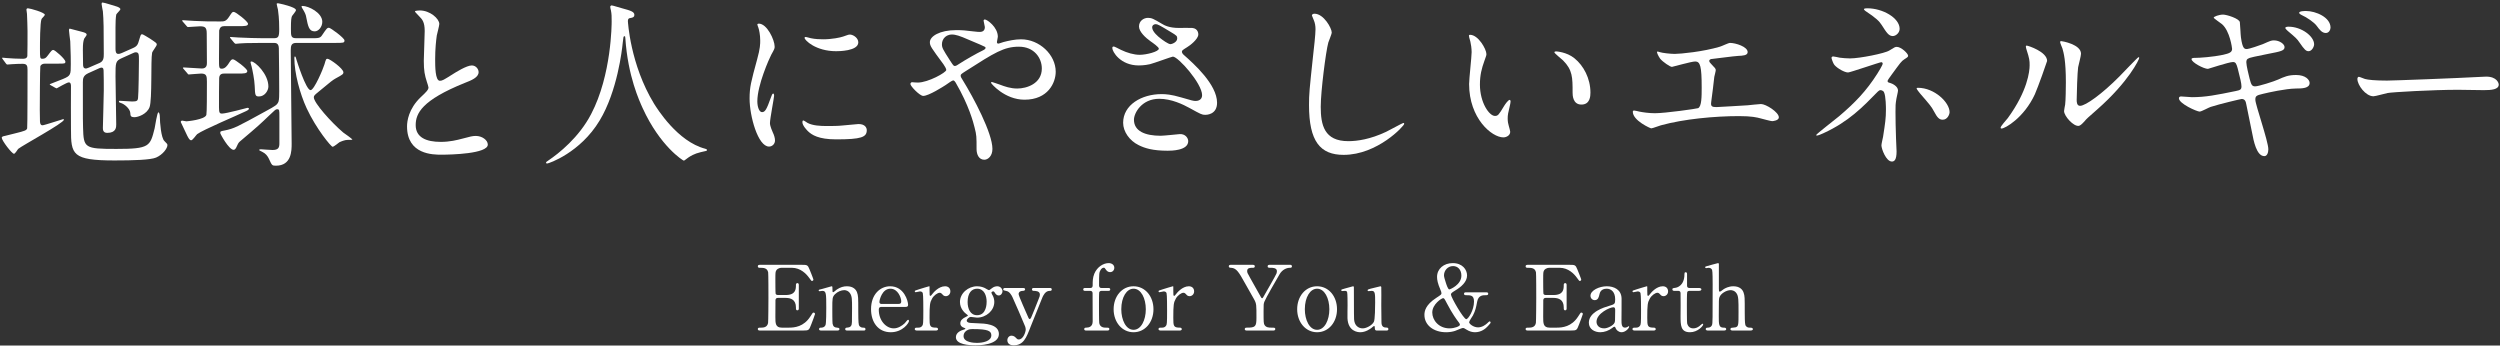 <svg width="832" height="115" viewBox="0 0 832 115" fill="none" xmlns="http://www.w3.org/2000/svg">
<rect x="0" y="0" width="832" height="115" fill="#333333" stroke="none"/>
<path d="M794.379 26.82C796.359 26.82 817.299 26.04 826.059 25.56C826.419 25.56 827.079 25.5 827.379 25.5C831.039 25.5 831.579 27.72 831.579 28.14C831.579 29.82 829.119 30 826.599 30C825.219 30 819.219 29.88 818.019 29.88C809.739 29.88 795.999 30.66 794.559 30.96C793.839 31.08 790.599 32.04 789.879 32.04C787.299 32.04 784.539 28.32 784.539 26.28C784.539 25.92 784.719 25.56 785.019 25.56C785.319 25.56 786.759 26.22 787.059 26.28C788.079 26.58 790.539 26.82 794.379 26.82Z" fill="white"/>
<path d="M750.581 33.24C750.581 34.8 754.901 47.04 754.901 49.68C754.901 50.82 754.481 51.96 753.581 51.96C750.941 51.96 749.981 46.74 749.501 44.22C749.201 42.72 747.881 36.18 747.581 34.8C747.401 33.72 747.101 32.94 746.021 32.94C745.781 32.94 738.641 34.62 735.701 35.58C735.101 35.76 732.641 37.14 732.041 37.14C731.141 37.14 725.141 34.5 725.141 32.7C725.141 32.22 725.561 32.1 725.861 32.1C726.401 32.1 728.921 32.34 729.461 32.34C734.021 32.34 737.621 31.62 744.041 30.3C745.601 30 745.961 29.76 745.961 28.74C745.961 27.78 745.541 26.04 744.701 22.74C744.281 21.24 744.041 20.64 743.141 20.64C741.761 20.64 734.981 22.92 734.801 22.92C733.421 22.92 729.341 20.76 729.341 19.68C729.341 19.26 730.061 19.26 730.601 19.26C732.101 19.26 736.421 18.96 739.841 18.24C741.941 17.76 742.841 17.4 742.841 16.26C742.841 16.02 742.121 10.32 739.481 8.04C739.061 7.68 736.721 6.12 736.721 5.88C736.721 5.52 738.521 4.86 739.841 4.86C741.041 4.86 745.241 6.18 745.421 7.38C745.541 8.22 745.661 11.7 745.781 12.42C746.321 16.32 746.981 16.32 747.821 16.32C748.421 16.32 752.201 15.06 753.041 14.7C755.621 13.56 755.921 13.44 756.761 13.44C758.681 13.44 760.301 14.7 760.301 15.66C760.301 16.86 759.161 17.1 754.781 17.94C749.921 18.9 749.381 19.08 748.721 19.26C747.641 19.62 747.581 20.1 747.581 20.76C747.581 21.78 748.361 24.96 748.661 26.16C749.201 28.2 749.441 28.74 750.521 28.74C751.601 28.74 756.761 27.12 758.201 26.46C760.181 25.56 761.501 24.96 764.141 24.96C767.321 24.96 768.641 26.58 768.641 27.6C768.641 29.4 766.181 29.46 764.021 29.46C760.601 29.52 754.961 30.78 753.221 31.2C750.701 31.74 750.581 32.1 750.581 33.24ZM767.441 3.66C770.681 3.66 775.601 5.76 775.601 9.18C775.601 9.84 775.121 10.98 774.041 10.98C772.781 10.98 772.001 9.96 770.981 8.58C770.141 7.44 767.801 5.82 765.941 4.98C765.341 4.68 765.161 4.44 765.161 4.26C765.161 3.66 767.081 3.66 767.441 3.66ZM761.621 8.88C765.941 8.88 770.141 12.06 770.141 14.76C770.141 15.48 769.421 17.04 768.281 17.04C767.441 17.04 766.901 16.5 765.281 14.16C764.441 12.9 764.021 12.54 761.321 10.26C761.141 10.08 760.541 9.54 760.541 9.3C760.541 9 761.081 8.88 761.621 8.88Z" fill="white"/>
<path d="M681.281 20.28C681.281 20.46 678.221 29.1 677.201 31.38C673.601 39.18 667.301 42.78 666.101 42.78C665.861 42.78 665.801 42.6 665.801 42.48C665.801 42 667.721 39.9 668.201 39.3C674.801 30.24 675.461 23.7 675.461 21.72C675.461 20.16 675.401 19.5 674.441 16.56C674.321 16.14 674.201 15.78 674.201 15.48C674.201 15.3 674.261 15.18 674.501 15.18C674.921 15.18 681.281 17.22 681.281 20.28ZM691.841 41.88C690.101 42.18 686.921 38.64 686.921 36.96C686.921 36.66 687.221 35.1 687.281 34.8C687.461 33.66 687.521 28.92 687.521 27.42C687.521 20.1 686.801 17.64 686.381 16.14C686.261 15.84 685.601 14.28 685.601 13.98C685.601 13.74 685.841 13.68 685.961 13.68C686.261 13.68 692.561 14.76 692.561 17.88C692.561 18.6 691.721 21.72 691.601 22.38C691.361 24 691.121 31.26 691.121 33.24C691.121 34.02 691.181 35.22 692.261 35.22C694.061 35.22 699.581 31.26 705.341 25.44C706.361 24.42 711.461 19.02 711.701 19.02C711.821 19.02 711.941 19.14 711.941 19.26C711.941 19.74 708.461 27.18 697.961 36.42C694.841 39.12 694.241 39.72 693.821 40.26C692.801 41.4 692.261 41.82 691.841 41.88Z" fill="white"/>
<path d="M610.06 18.78C610.42 18.78 611.98 19.14 612.28 19.2C613.24 19.32 614.62 19.44 615.7 19.44C618.88 19.44 627.34 17.76 628.78 16.8C630.52 15.72 630.7 15.6 631.24 15.6C632.74 15.6 635.02 17.82 635.02 18.54C635.02 18.9 634.9 19.02 633.76 19.74C632.74 20.4 632.5 20.82 629.5 24.9C629.02 25.56 628.18 26.7 628.18 26.94C628.18 27.42 628.54 27.48 629.02 27.6C629.68 27.78 631.66 28.68 631.66 30.12C631.66 30.54 631.18 32.46 631.12 32.88C630.82 34.74 630.82 35.04 630.82 37.26C630.82 38.76 630.88 43.68 631 46.14C631 46.8 631.18 49.8 631.18 50.4C631.18 53.28 630.4 53.76 629.62 53.76C627.7 53.76 626.14 49.56 626.14 48.36C626.14 47.88 626.62 45.9 626.68 45.54C627.4 40.92 627.64 39.36 627.64 36.48C627.64 36 627.64 31.92 626.98 30.66C626.68 30.06 625.9 30 625.84 30C625.54 30 625.24 30.18 624.94 30.48C619.9 35.64 615.22 40.5 606.82 44.34C606.34 44.58 605.02 45.12 604.66 45.12C604.54 45.12 604.42 45.06 604.42 44.94C604.42 44.64 610.9 39.66 612.1 38.64C617.32 34.2 621.1 30.3 624.76 24.54C625.18 23.88 626.56 21.66 626.56 21.18C626.56 20.76 626.2 20.7 626.08 20.7C625.6 20.7 615.7 24.12 615.04 24.12C613.9 24.12 611.5 22.8 610.48 21.6C610 21 609.52 19.44 609.52 19.26C609.52 19.02 609.76 18.78 610.06 18.78ZM621.46 2.76C626.5 2.76 632.2 5.94 632.2 9.6C632.2 10.92 630.94 12 629.92 12C628.54 12 627.82 10.8 626.2 8.28C625.42 7.08 624.46 6.06 620.74 3.6C620.62 3.48 620.32 3.24 620.32 3.06C620.32 2.76 621.22 2.76 621.46 2.76ZM638.32 29.22C643.78 29.22 648.82 34.08 648.82 37.32C648.82 38.1 648.1 39.84 646.54 39.84C645.4 39.84 644.74 39.18 643.6 37.02C642.76 35.46 642.4 35.04 638.98 31.08C638.74 30.78 637.84 29.7 637.84 29.4C637.84 29.22 638.26 29.22 638.32 29.22Z" fill="white"/>
<path d="M551.5 17.16C551.56 17.1 552.28 17.28 552.34 17.34C553.24 17.64 555.94 17.94 557.38 17.94C559.18 17.94 566.8 17.22 572.38 15.54C572.92 15.42 575.2 14.28 575.74 14.28C577.6 14.28 581.62 15.54 581.62 17.34C581.62 18.48 579.94 18.54 578.5 18.6C577.12 18.66 571 19.5 569.74 19.62C569.5 19.62 568.84 19.74 568.84 20.28C568.84 20.58 569.08 20.88 569.38 21.18C570.82 22.68 571 22.86 571 23.34C571 23.7 570.58 25.26 570.52 25.56C570.28 27.96 569.86 31.08 569.5 33.84C569.5 34.14 569.44 34.38 569.44 34.5C569.44 35.4 569.86 35.64 571.24 35.64C572.44 35.64 580 35.1 581.62 35.04C582.34 34.98 585.4 34.62 586.06 34.62C587.68 34.62 592 37.32 592 39.06C592 40.14 589.96 40.32 589.78 40.32C589.3 40.32 586.72 39.6 586 39.42C584.68 39.06 582.94 38.64 578.74 38.64C570.7 38.64 560.38 39.6 552.76 41.7C552.22 41.82 550 42.72 549.52 42.72C549.28 42.72 543.4 40.14 543.4 37.2C543.4 36.96 543.52 36.78 543.82 36.78C544.12 36.78 545.32 37.08 545.56 37.14C546.76 37.38 548.8 37.68 550.78 37.68C554.2 37.68 564.7 36.18 565.12 36C566.32 35.46 566.32 32.1 566.32 29.1C566.32 22.02 565.84 20.46 564.16 20.46C562.9 20.46 556.66 22.26 556.42 22.26C555.82 22.26 553.42 20.64 552.52 19.56C551.92 18.72 551.26 17.4 551.5 17.16Z" fill="white"/>
<path d="M489.219 11.58C491.979 11.58 494.679 16.38 494.679 18C494.679 18.48 494.559 18.66 493.959 20.4C493.119 22.74 492.519 24.96 492.519 28.14C492.519 34.2 495.639 38.58 497.499 38.58C498.519 38.58 498.759 38.28 500.559 35.28C500.919 34.68 501.939 33.24 502.419 33.24C502.599 33.24 502.719 33.48 502.719 33.72C502.719 33.96 502.599 34.74 502.539 34.92C501.879 37.68 501.759 38.22 501.759 39.48C501.759 40.5 501.939 41.28 502.119 41.88C502.299 42.54 502.599 43.56 502.599 43.86C502.599 45.06 501.339 45.72 500.319 45.72C496.479 45.72 488.919 39.42 488.919 27.96C488.919 26.28 489.759 18.9 489.759 17.34C489.759 16.14 489.519 14.52 489.339 13.86C488.919 12.36 488.859 12.18 488.859 11.82C488.859 11.64 489.099 11.58 489.219 11.58ZM517.839 17.1C517.899 17.1 521.379 17.28 523.959 19.38C527.019 21.84 529.299 26.1 529.299 30.84C529.299 31.98 529.179 34.8 526.299 34.8C523.359 34.8 523.359 31.56 523.359 30.78C523.359 25.8 523.359 23.28 520.179 20.1C519.699 19.62 517.299 17.76 517.299 17.4C517.299 17.22 517.539 17.1 517.839 17.1Z" fill="white"/>
<path d="M437.441 4.56C440.561 4.56 443.201 9.42 443.201 10.8C443.201 11.4 442.181 13.68 442.061 14.16C441.221 17.22 439.541 30.48 439.541 35.52C439.541 41.58 440.681 46.98 448.721 46.98C451.661 46.98 455.981 46.38 461.321 43.86C462.221 43.44 466.781 40.92 467.021 40.92C467.261 40.92 467.321 41.1 467.321 41.22C467.321 41.88 458.441 51.54 447.161 51.54C439.361 51.54 435.641 47.04 435.641 34.98C435.641 31.26 435.761 30.06 437.021 18.3C437.261 16.32 437.801 11.4 437.801 9.72C437.801 8.64 437.621 7.62 437.261 6.78C437.201 6.6 436.601 5.22 436.601 5.16C436.601 4.74 437.081 4.56 437.441 4.56Z" fill="white"/>
<path d="M382.72 21.36C380.92 21.78 379.24 21.78 379 21.78C372.82 21.78 370.18 17.16 370.18 16.02C370.18 15.72 370.24 15.48 370.66 15.48C370.9 15.48 371.92 16.02 373.12 16.62C375.1 17.58 377.38 18.24 379.3 18.24C381.58 18.24 385.66 17.16 385.66 16.2C385.66 15.66 383.68 14.28 382.9 13.74C381.28 12.6 379.06 10.56 379.06 8.82C379.06 6.9 380.68 5.94 382.06 5.94C383.32 5.94 383.92 6.3 386.68 7.92C387.46 8.4 389.08 9.3 392.32 9.3C393.04 9.3 396.1 9.24 396.76 9.3C398.8 9.48 398.8 11.28 398.8 11.46C398.8 13.02 395.98 15.18 395.14 15.66C393.52 16.68 393.34 16.8 393.34 17.22C393.34 17.64 393.7 18.06 394.06 18.36C397.18 21.12 405.04 28.08 405.04 34.2C405.04 38.22 401.44 38.22 401.08 38.22C400 38.22 399.58 37.98 395.98 36C393.7 34.74 389.86 32.88 385.78 32.88C379.96 32.88 377.38 37.62 377.38 39.84C377.38 43.68 381.16 45.18 386.26 45.18C387.28 45.18 392.38 44.64 392.5 44.64C394.48 44.46 395.44 45.96 395.44 46.98C395.44 50.16 389.68 50.16 388.6 50.16C383.62 50.16 380.98 49.32 378.94 48.3C375.88 46.8 373.78 43.8 373.78 40.86C373.78 34.92 379.9 31.32 386.56 31.32C388 31.32 389.74 31.44 393.04 32.4C396.76 33.48 397.12 33.6 397.96 33.6C398.62 33.6 400.06 33.3 400.06 31.68C400.06 27.78 392.08 18.84 390.34 18.84C389.98 18.84 383.98 21.06 382.72 21.36ZM386.08 12.66C386.92 13.32 388.78 14.7 389.56 14.7C389.92 14.7 391.78 14.1 391.78 12.78C391.78 12 391.6 11.82 389.68 10.68C385.72 8.28 385.24 8.04 384.58 8.04C384.16 8.04 383.44 8.34 383.44 9.12C383.44 10.56 385.6 12.3 386.08 12.66Z" fill="white"/>
<path d="M303.52 27.36C303.76 27.36 304.66 27.48 305.44 27.48C308.86 27.48 314.92 24.12 314.92 23.28C314.92 22.86 314.38 21.96 313.96 21.36C309.94 15.9 309.46 15.3 309.46 14.04C309.46 12.12 312.64 10.02 318.28 10.02C320.14 10.02 321.58 10.14 323.86 10.44C325.12 10.62 325.9 10.62 326.08 10.62C327.1 10.62 327.76 10.14 327.76 9C327.76 8.7 327.34 7.2 327.34 6.9C327.34 6.66 327.52 6.48 327.76 6.48C328.48 6.48 332.08 9 332.08 12.24C332.08 12.54 331.78 13.68 331.78 13.98C331.78 14.16 331.84 14.52 332.2 14.52C332.5 14.52 333.7 14.04 334 13.98C335.62 13.56 337.78 13.08 339.82 13.08C345.88 13.08 351.34 18.18 351.34 23.88C351.34 27.48 348.82 33.18 340.96 33.18C334.36 33.18 329.8 27.78 329.8 27.54C329.8 27.36 329.98 27.3 330.16 27.3C330.28 27.3 332.32 28.02 332.68 28.14C334.42 28.8 336.28 29.46 338.56 29.46C341.68 29.46 346.72 27.84 346.72 22.8C346.72 19.26 344.14 15.54 339.1 15.54C334.12 15.54 331 17.52 321.52 23.58C319.72 24.72 319.72 24.78 319.72 25.2C319.72 25.56 319.9 25.92 320.38 26.64C323.98 32.46 330.28 44.28 330.28 49.56C330.28 51.9 328.84 53.16 327.58 53.16C325.78 53.16 325 51.42 325 49.62C325 45.42 325 45 324.34 42.42C323.92 40.74 322.48 35.1 318.04 27.48C317.8 27.12 317.56 26.76 317.2 26.76C316.9 26.76 315.52 27.72 314.68 28.32C314.02 28.74 309.1 31.92 307.24 31.92C306.1 31.92 302.98 28.68 302.98 27.96C302.98 27.6 303.28 27.36 303.52 27.36ZM317.8 11.58C314.92 11.04 313.48 12.96 313.48 14.7C313.48 15.9 313.72 16.32 316.18 20.16C317.26 21.78 317.32 21.96 317.8 21.96C318.22 21.96 318.76 21.54 319.24 21.24C320.86 20.16 325.12 17.7 327.16 16.74C327.76 16.44 328 16.2 328 15.9C328 15.66 327.82 15.54 326.14 14.82C320.44 12.36 319.3 11.88 317.8 11.58Z" fill="white"/>
<path d="M252.041 33.72C252.041 35.52 252.641 37.32 253.601 37.32C254.621 37.32 255.161 36.36 256.481 32.64C256.841 31.62 257.021 31.14 257.321 31.14C257.621 31.14 257.621 31.74 257.621 31.86C257.621 32.52 256.241 39.54 256.241 40.98C256.241 42 257.081 43.8 257.201 44.1C257.621 44.94 257.921 45.96 257.921 46.74C257.921 47.94 256.961 48.78 255.941 48.78C252.221 48.78 249.461 38.58 249.461 32.82C249.461 28.98 249.941 27.24 251.981 19.74C253.001 16.08 253.001 14.58 253.001 13.5C253.001 11.58 252.641 9.96 252.401 9.24C252.341 9.06 252.041 8.34 252.041 8.16C252.041 7.98 252.281 7.86 252.521 7.86C255.281 7.86 257.801 13.32 257.801 15.48C257.801 16.14 257.801 16.2 256.661 18.24C256.001 19.5 252.041 28.32 252.041 33.72ZM283.121 11.52C284.201 11.7 285.641 12.72 285.641 14.1C285.641 17.04 278.981 17.04 278.261 17.04C271.481 17.04 267.761 13.38 267.761 12.6C267.761 12.48 267.821 12.3 268.181 12.3C268.361 12.3 269.081 12.54 269.861 12.72C271.241 13.02 272.861 13.08 273.941 13.08C276.881 13.08 279.701 12.48 280.541 12.18C282.341 11.52 282.521 11.46 283.121 11.52ZM285.701 41.28C287.981 41.28 288.461 42.6 288.461 43.32C288.461 45.66 286.661 46.38 278.261 46.38C272.381 46.38 270.161 44.88 268.901 43.68C268.601 43.38 267.041 41.82 267.041 40.68C267.041 40.56 267.041 40.08 267.341 40.08C267.581 40.08 268.541 40.8 268.781 40.92C270.521 41.82 272.981 41.94 275.201 41.94C276.761 41.94 278.921 41.94 280.421 41.76C281.261 41.7 285.461 41.28 285.701 41.28Z" fill="white"/>
<path d="M209.141 6.3C209.021 6.48 208.961 6.66 208.961 7.02C208.961 7.02 209.681 21.42 217.661 34.5C218.681 36.12 225.461 47.1 234.701 49.5C234.881 49.56 235.301 49.68 235.301 49.92C235.301 50.22 235.121 50.22 233.201 50.64C231.101 51.12 229.661 52.02 229.061 52.44C227.921 53.28 227.741 53.46 227.561 53.46C227.321 53.46 219.701 48.72 213.881 36C212.801 33.6 208.961 25.38 208.121 12.78C208.061 12.12 208.061 12.06 207.821 12.06C207.461 12.06 207.461 12.3 207.221 14.46C207.041 16.38 205.481 30.36 199.541 40.14C193.121 50.82 182.621 54.42 182.081 54.42C181.901 54.42 181.721 54.36 181.721 54.12C181.721 53.94 182.021 53.7 182.501 53.4C185.981 51.06 192.701 45.72 196.721 37.98C203.561 24.96 203.561 7.8 203.561 7.14C203.561 5.4 203.561 4.74 203.321 3.48C203.261 3.3 203.081 2.46 203.081 2.28C203.081 1.98 203.381 1.8 203.561 1.8C203.921 1.8 206.501 2.64 207.041 2.76C209.921 3.54 211.121 3.9 211.121 4.98C211.121 5.64 210.641 5.82 210.101 5.94C209.621 6 209.321 6.06 209.141 6.3Z" fill="white"/>
<path d="M135.461 42.06C135.461 40.38 135.941 36.24 140.021 32.34C141.821 30.66 142.601 29.88 142.601 29.1C142.601 28.92 142.181 27.54 142.061 27.24C141.341 24.96 141.041 23.58 141.041 20.22C141.041 18.84 141.341 11.88 141.341 10.32C141.341 7.32 140.501 6.42 139.541 5.46C138.281 4.14 138.101 3.96 138.101 3.78C138.101 3.54 139.541 3.48 139.721 3.48C143.141 3.48 146.201 6.24 146.201 7.98C146.201 8.52 145.481 11.22 145.361 11.82C145.121 13.5 144.821 16.26 144.821 19.74C144.821 22.02 144.821 26.88 146.381 26.88C147.221 26.88 147.581 26.64 150.821 24.6C151.481 24.18 155.261 21.78 157.001 21.78C158.381 21.78 159.281 22.98 159.281 24C159.281 25.8 156.821 26.76 154.661 27.6C140.381 33.36 138.341 37.74 138.341 41.64C138.341 45.72 141.821 47.22 146.681 47.22C149.681 47.22 152.081 46.62 153.881 46.14C156.581 45.42 157.241 45.24 158.381 45.24C160.421 45.24 162.341 46.62 162.341 48.12C162.341 51.18 150.101 51.48 146.921 51.48C144.161 51.48 135.461 51.48 135.461 42.06Z" fill="white"/>
<path d="M91 14.28H87.34C82.06 14.28 80.32 14.4 79.72 14.46C79.54 14.46 78.64 14.58 78.46 14.58C78.28 14.58 78.16 14.46 77.92 14.22L76.78 12.84C76.66 12.72 76.54 12.54 76.54 12.42C76.54 12.3 76.6 12.3 76.72 12.3C77.14 12.3 79 12.48 79.36 12.48C82.3 12.6 84.82 12.72 87.64 12.72H91C92.62 12.72 92.92 12.36 92.92 9.72C92.92 6 92.62 4.14 92.5 3.18C92.44 2.88 92.08 1.56 92.08 1.32C92.08 1.14 92.26 1.08 92.5 1.08C92.62 1.08 98.5 2.28 98.5 3.36C98.5 3.78 97.36 5.04 97.18 5.34C96.94 5.94 96.82 6.6 96.82 9.54C96.82 12.06 96.82 12.72 98.68 12.72H103.42C106 12.72 106.54 12.72 107.2 11.7C108.7 9.48 108.88 9.24 109.48 9.24C110.02 9.24 114.64 12.66 114.64 13.44C114.64 14.28 114.34 14.28 111.52 14.28H98.62C96.94 14.28 96.76 15.18 96.76 16.86C96.76 21.72 97.06 43.38 97.06 47.82C97.06 50.1 97.06 55.14 91.84 55.14C90.52 55.14 90.52 55.08 89.5 52.86C89.14 52.02 88.36 51.06 87.46 50.64C86.38 50.1 86.26 50.04 86.26 49.92C86.26 49.68 86.62 49.68 86.86 49.68C86.98 49.68 90.1 49.92 90.7 49.92C92.68 49.92 92.98 49.08 92.98 47.7V38.76C92.98 36.6 92.98 36.36 92.2 36.36C91.72 36.36 91.54 36.6 89.56 38.46C86.74 41.16 86.08 41.82 79.96 46.98C79.54 47.34 79.3 47.58 78.94 48.42C78.46 49.56 78.16 49.86 77.74 49.86C76.18 49.86 73.3 44.58 73.3 44.28C73.3 43.68 73.42 43.68 74.68 43.44C77.98 42.78 79 42.18 88.3 37.08C91.84 35.16 92.2 34.92 92.68 33.84C92.92 33.18 92.92 31.56 92.92 30.42C92.92 26.04 92.86 20.4 92.8 16.08C92.74 14.28 91.78 14.28 91 14.28ZM89.32 28.8C89.32 30.12 88.12 32.1 86.2 32.1C84.94 32.1 84.88 31.74 84.76 28.56C84.7 26.58 83.98 23.1 83.74 22.14C83.68 21.9 83.38 20.94 83.38 20.76C83.38 20.52 83.44 20.46 83.68 20.46C84.88 20.46 89.32 24.6 89.32 28.8ZM79.36 8.7H74.62C73.72 8.7 73.18 9.06 72.94 10.14C72.94 10.32 72.88 18.72 72.88 19.5C72.88 22.5 72.88 22.86 73.84 22.86C74.92 22.86 75.64 21.78 75.94 21.36C76.9 19.86 77.02 19.74 77.56 19.74C78.16 19.74 82.3 22.86 82.3 23.64C82.3 24.48 81.22 24.48 79.12 24.48H74.68C74.14 24.48 73.06 24.48 72.94 25.92C72.88 26.46 72.88 34.38 72.88 35.76C72.88 37.56 73.12 37.8 73.9 37.8C75.28 37.8 82.3 35.88 82.36 35.88C82.6 35.88 82.84 35.94 82.84 36.18C82.84 36.54 82.24 36.84 81.28 37.26C78.82 38.46 67.66 43.14 65.62 44.64C65.32 44.88 64.12 46.68 63.64 46.68C63.1 46.68 62.8 46.08 62.32 45.18C62.14 44.76 60.16 40.68 60.16 40.62C60.16 40.38 60.34 40.14 60.64 40.14C60.82 40.14 61.78 40.38 62.02 40.38C62.14 40.38 68.26 39.84 68.68 38.22C68.86 37.5 68.86 30.9 68.86 27.18C68.86 25.32 68.74 24.48 66.94 24.48C66.28 24.48 63.16 24.78 62.86 24.78C62.62 24.78 62.5 24.66 62.32 24.36L61.18 23.04C60.94 22.8 60.88 22.68 60.88 22.62C60.88 22.5 61 22.44 61.12 22.44C61.96 22.44 66.22 22.8 67.18 22.8C68.86 22.8 68.86 21.48 68.86 20.88C68.86 18.18 68.8 13.86 68.8 11.16C68.8 9.12 68.26 8.76 66.52 8.76C65.92 8.76 63.04 9 62.62 9C62.38 9 62.26 8.88 62.08 8.64L60.88 7.26C60.7 7.08 60.64 6.96 60.64 6.84C60.64 6.72 60.76 6.72 60.88 6.72C61.12 6.72 64.06 6.96 64.66 6.96C68.68 7.14 69.16 7.14 73.3 7.14C74.56 7.14 75.22 7.14 76.24 5.58C77.2 4.14 77.26 3.96 77.8 3.96C78.46 3.96 82.54 7.14 82.54 7.92C82.54 8.7 81.46 8.7 79.36 8.7ZM103.36 30C104.56 30 107.56 22.86 107.98 21.42C108.46 19.74 108.52 19.56 109 19.56C109.72 19.56 114.28 22.8 114.28 24.06C114.28 24.66 114.04 24.84 111.7 26.1C110.56 26.76 110.14 27.12 106.6 30.06C104.68 31.62 104.44 31.8 104.44 32.4C104.44 34.2 110.2 40.68 114.22 44.1C114.7 44.46 117.28 46.2 117.28 46.5C117.28 46.56 115.78 46.56 115.6 46.56C114.82 46.56 113.56 47.04 112.96 47.34C112.66 47.52 111.16 48.84 110.68 48.84C110.2 48.84 105.28 42.96 102.04 36C99.82 31.2 97.96 24.3 97.96 19.32C97.96 19.14 97.96 18.78 98.2 18.78C98.38 18.78 98.62 19.62 98.68 19.92C98.74 20.1 101.8 30 103.36 30ZM107.26 7.26C107.26 8.94 106 10.44 104.74 10.44C102.82 10.44 102.52 8.76 101.92 5.76C101.8 4.98 101.56 4.38 100.96 3.36C100.66 2.88 100.36 2.4 100.36 2.16C100.36 1.98 100.54 1.98 100.72 1.98C102.64 1.98 107.26 4.2 107.26 7.26Z" fill="white"/>
<path d="M44.2 17.7L40.6 19.32C38.44 20.28 38.44 20.76 38.44 25.44C38.44 27.96 38.68 39.12 38.68 41.4C38.68 42.3 38.68 44.22 35.68 44.22C34.24 44.22 34.24 43.08 34.24 42.54C34.24 41.58 34.54 32.16 34.54 30.18C34.54 27.72 34.54 25.68 34.48 23.88C34.48 23.22 34.48 22.5 33.76 22.5C33.64 22.5 33.4 22.56 33.1 22.68L29.38 24.36C27.7 25.14 27.58 26.1 27.58 27.36C27.58 40.74 27.58 41.04 27.64 42.48C27.82 49.26 28.12 49.56 38.74 49.56C49.78 49.56 49.96 48.72 51.46 42.72C51.64 41.88 52.3 37.38 52.72 37.38C52.96 37.38 53.2 38.04 53.2 38.94C53.2 40.68 53.62 45.9 54.7 46.92C55.6 47.82 55.72 47.94 55.72 48.3C55.72 49.38 54.16 51.48 51.94 52.44C50.08 53.22 44.44 53.4 38.14 53.4C23.98 53.4 23.62 51.42 23.62 42.96C23.62 40.68 23.56 30.66 23.62 28.62C23.62 28.2 23.56 27.42 22.9 27.42C22.24 27.42 18.94 29.4 18.88 29.4C18.76 29.4 18.7 29.34 18.4 29.22L16.9 28.38C16.66 28.26 16.54 28.14 16.54 28.02C17.98 27.48 20.08 26.64 20.98 26.28C23.56 25.2 23.56 24.84 23.56 21.36C23.56 20.34 23.56 17.7 23.38 13.74C23.32 13.14 22.96 10.62 22.96 10.14C22.96 9.84 22.96 9.54 23.26 9.54C23.38 9.54 26.98 10.5 27.16 10.56C28.3 10.86 28.84 11.04 28.84 11.58C28.84 11.82 28.06 12.72 28 12.9C27.7 13.8 27.58 14.52 27.58 16.68C27.58 17.4 27.64 20.7 27.64 21.42C27.64 22.14 27.76 22.8 28.6 22.8C28.78 22.8 28.96 22.74 29.56 22.5L33.16 20.94C34.48 20.34 34.54 19.26 34.54 17.94C34.54 9.42 34.48 6.6 34.24 3.78C34.18 3.42 33.82 1.74 33.82 1.38C33.82 1.14 33.82 0.84 34.12 0.84C34.72 0.84 38.08 1.98 38.62 2.1C39.46 2.34 40.06 2.7 40.06 3.06C40.06 3.42 38.74 4.56 38.68 4.86C38.5 5.88 38.44 7.5 38.44 9V16.26C38.44 16.92 38.5 17.94 39.34 17.94C39.7 17.94 40 17.88 40.54 17.64L44.2 16.02C45.7 15.36 45.88 14.82 46.36 13.14C46.84 11.58 46.84 11.4 47.32 11.4C47.62 11.4 49.36 12.54 49.9 12.84C51.94 14.22 52.18 14.34 52.18 14.82C52.18 15.3 50.68 17.1 50.62 17.58C50.14 19.98 50.68 33.12 49.78 35.64C48.88 38.04 45.88 39 44.8 39C43.42 39 43.42 38.52 43.36 37.56C43.24 36.12 41.32 34.56 40.18 34.26C40 34.2 39.58 34.08 39.58 33.84C39.58 33.6 39.7 33.54 39.82 33.54C40.48 33.54 43.36 33.78 43.96 33.78C45.64 33.78 45.82 33.48 45.94 32.7C46.12 31.32 46.24 21.78 46.24 20.22C46.24 18 46.24 17.4 45.1 17.4C44.92 17.4 44.74 17.46 44.2 17.7ZM19.24 21.18H15.04C14.38 21.18 13.66 21.36 13.42 22.08C13.3 22.5 13.24 35.4 13.24 36.54C13.24 37.02 13.3 39.66 13.3 40.26C13.3 40.56 13.3 41.7 14.14 41.7C14.74 41.7 20.8 39.66 20.98 39.66C21.04 39.66 21.28 39.66 21.28 39.84C21.28 40.92 7.42 48.42 6.04 49.56C5.86 49.8 5.02 51.18 4.66 51.18C3.94 51.18 0.58 46.74 0.58 45.84C0.58 45.42 1.24 45.3 1.6 45.24C1.96 45.18 4.36 44.58 4.96 44.4C8.38 43.56 8.8 43.38 9.04 42.72C9.16 42.3 9.16 25.8 9.16 23.28C9.16 21.9 8.98 21.24 7.54 21.24C7.24 21.24 5.2 21.24 4 21.36C3.88 21.36 2.56 21.48 2.44 21.48C2.26 21.48 2.14 21.36 1.96 21.12L0.94 19.74C0.82 19.56 0.7 19.44 0.7 19.32C0.7 19.2 0.82 19.2 0.94 19.2C1.12 19.2 2.02 19.32 2.2 19.32C3.4 19.44 6.1 19.56 7.48 19.56C8.2 19.56 8.92 19.5 9.1 18.66C9.16 18.42 9.16 11.52 9.16 10.32C9.16 9.54 9.04 5.46 8.98 4.62C8.98 4.44 8.8 3.48 8.8 3.24C8.8 3 8.92 2.76 9.28 2.76C9.94 2.76 14.92 4.14 14.92 4.92C14.92 5.22 13.96 6.06 13.84 6.3C13.3 7.38 13.3 14.7 13.3 16.26C13.3 19.2 13.3 19.56 14.08 19.56C14.92 19.56 15.28 19.32 15.94 18.42C17.14 16.8 17.32 16.62 17.74 16.62C18.28 16.62 21.76 19.68 21.76 20.52C21.76 21.18 21.52 21.18 19.24 21.18Z" fill="white"/>
<path d="M573.602 110H568.472C568.232 110 567.662 110 567.662 109.52C567.662 109.04 568.142 109.04 568.412 109.04C569.432 109.01 569.702 108.29 569.762 108.14C569.972 107.54 569.972 106.25 569.972 94.64C569.972 93.74 569.972 90.38 569.792 89.84C569.702 89.63 569.402 89.12 568.652 89.12C568.532 89.12 567.902 89.24 567.782 89.24C567.632 89.24 567.482 89.12 567.482 88.94C567.482 88.73 567.662 88.67 568.022 88.58C568.442 88.46 571.622 87.56 571.772 87.56C571.892 87.56 572.042 87.65 572.042 87.89C572.072 88.1 572.042 94.76 572.042 96.05C572.042 96.68 572.042 97.07 572.372 97.07C572.582 97.07 573.422 96.38 573.602 96.26C574.052 95.96 575.282 95.27 576.842 95.27C578.912 95.27 579.932 96.29 580.292 97.46C580.652 98.63 580.652 98.75 580.652 104.03C580.652 104.93 580.652 107.63 580.862 108.17C580.922 108.35 581.252 109.04 582.212 109.04C582.782 109.04 583.352 109.04 583.352 109.55C583.352 109.97 582.812 110 582.452 110H576.692C576.422 110 575.882 110 575.882 109.52C575.882 109.34 576.002 109.16 576.212 109.1C576.392 109.04 577.442 109.01 577.652 108.92C578.582 108.56 578.582 108.14 578.582 103.82C578.582 100.01 578.582 98.63 577.952 97.67C577.322 96.68 576.362 96.56 575.972 96.56C574.502 96.56 572.612 97.73 572.222 98.96C572.042 99.53 572.012 99.59 572.012 105.32C572.012 107.87 572.012 109.04 573.572 109.04C573.992 109.04 574.472 109.04 574.472 109.55C574.472 110 573.932 110 573.602 110Z" fill="white"/>
<path d="M558.541 96.8H557.371C557.041 96.8 556.561 96.8 556.561 96.32C556.561 95.93 556.711 95.9 557.581 95.78C558.061 95.72 560.581 95.12 560.581 91.28C560.581 91.01 560.581 90.59 560.971 90.59C561.451 90.59 561.451 91.04 561.451 91.22V95.09C561.451 95.36 561.541 95.84 562.201 95.84H565.381C565.681 95.84 566.221 95.9 566.221 96.32C566.221 96.5 566.041 96.8 565.411 96.8H562.201C562.111 96.8 561.661 96.83 561.511 97.19C561.391 97.52 561.391 100.88 561.391 101.48C561.391 102.38 561.391 107.18 561.481 107.6C561.871 109.28 563.251 109.28 563.551 109.28C564.181 109.28 564.901 109.04 565.561 108.53C565.741 108.41 566.431 107.72 566.641 107.72C566.761 107.72 566.821 107.84 566.821 107.96C566.821 108.5 564.961 110.57 562.441 110.57C559.291 110.57 559.291 108.2 559.291 105.17C559.291 105.08 559.351 98.57 559.291 97.55C559.291 97.4 559.261 96.8 558.541 96.8Z" fill="white"/>
<path d="M550.249 110H544.069C543.859 110 543.289 110 543.289 109.52C543.289 109.04 543.589 109.04 544.429 109.04C544.789 109.04 545.419 109.01 545.809 108.38C546.079 107.96 546.139 107.6 546.139 103.4C546.139 102.44 546.139 98.06 545.959 97.55C545.869 97.22 545.509 96.98 545.029 96.98C544.819 96.98 543.799 97.25 543.589 97.25C543.409 97.25 543.289 97.1 543.289 96.95C543.289 96.71 543.439 96.68 544.759 96.26C545.179 96.14 547.909 95.27 548.059 95.27C548.149 95.27 548.179 95.3 548.209 95.36V96.68C548.209 98.27 548.209 98.45 548.509 98.45C548.659 98.45 548.719 98.39 549.139 97.85C549.379 97.52 551.179 95.27 553.369 95.27C554.479 95.27 555.139 95.96 555.139 96.98C555.139 97.97 554.359 98.57 553.639 98.57C553.009 98.57 552.709 98.24 552.469 97.94C552.289 97.76 552.019 97.43 551.599 97.43C550.849 97.43 549.619 98.33 549.049 99.38C548.329 100.67 548.209 101.36 548.209 105.8C548.209 108.53 548.299 109.04 550.399 109.04C550.639 109.04 551.029 109.13 551.029 109.52C551.029 110 550.489 110 550.249 110Z" fill="white"/>
<path d="M534.74 95.27C537.11 95.27 539.6 96.35 539.66 99.35C539.69 100.37 539.63 105.26 539.63 106.37C539.63 107.78 539.63 109.04 540.83 109.04C541.13 109.04 541.61 108.86 541.79 108.71C541.82 108.68 542 108.53 542.03 108.53C542.09 108.53 542.18 108.56 542.18 108.71C542.18 109.25 540.95 110.57 539.66 110.57C538.7 110.57 537.92 109.85 537.68 109.22C537.62 109.01 537.53 108.74 537.26 108.74C537.08 108.74 536.81 108.95 536.54 109.16C535.37 110.06 533.9 110.57 532.58 110.57C530.78 110.57 528.77 109.61 528.77 107.39C528.77 103.82 533.81 102.29 535.55 101.78C537.35 101.24 537.53 101.18 537.53 99.62C537.53 97.04 536.09 96.08 534.71 96.08C532.73 96.08 532.4 97.49 532.31 97.91C532.1 98.81 531.89 99.89 530.72 99.89C529.94 99.89 529.31 99.26 529.31 98.42C529.31 96.65 532.22 95.27 534.74 95.27ZM533.9 109.28C534.92 109.28 536.9 108.38 537.32 107.39C537.47 107.03 537.53 106.91 537.53 103.37C537.53 102.77 537.53 102.26 536.9 102.26C535.82 102.26 531.32 104.27 531.32 107.09C531.32 107.9 531.83 109.28 533.9 109.28Z" fill="white"/>
<path d="M515.733 109.04H518.043C519.933 109.04 523.023 108.77 525.213 105.32C525.963 104.15 526.023 104.03 526.263 104.03C526.503 104.03 526.773 104.18 526.773 104.51C526.773 104.66 525.693 107.51 525.513 107.96C524.763 109.91 524.733 110 522.783 110H508.653C508.143 110 507.723 110 507.723 109.52C507.723 109.04 508.023 109.04 508.863 109.04C509.583 109.04 510.873 108.95 511.143 107.48C511.233 106.97 511.263 100.07 511.263 99.2C511.263 98 511.263 91.19 511.173 90.65C510.873 89.12 509.583 89.12 508.383 89.12C508.173 89.12 507.723 89.12 507.723 88.64C507.723 88.13 508.143 88.13 508.653 88.13H522.333C524.193 88.13 524.343 88.19 524.943 89.66C525.123 90.08 526.233 92.84 526.233 93.05C526.233 93.29 526.023 93.5 525.753 93.5C525.573 93.5 525.513 93.44 524.823 92.48C523.893 91.16 521.943 89.12 519.063 89.12H515.733C514.563 89.12 514.053 89.72 513.933 89.9C513.573 90.44 513.573 90.71 513.573 93.08C513.573 93.47 513.573 97.55 513.663 97.79C513.843 98.15 514.293 98.18 514.383 98.18H517.023C520.413 98.18 520.413 96.14 520.413 94.82C520.413 94.73 520.413 94.22 520.893 94.22C521.403 94.22 521.373 94.73 521.373 94.97C521.343 96.08 521.373 101.45 521.373 102.65C521.373 102.8 521.373 103.28 520.893 103.28C520.413 103.28 520.413 102.89 520.413 102.29C520.413 99.74 518.703 99.14 517.023 99.14H514.383C513.873 99.14 513.663 99.44 513.603 99.83C513.573 100.07 513.573 105.02 513.573 105.47C513.573 107.57 513.573 109.04 515.733 109.04Z" fill="white"/>
<path d="M487.939 97.28H494.569C494.839 97.28 495.289 97.28 495.289 97.76C495.289 98.24 494.839 98.24 494.419 98.24C493.519 98.24 491.989 98.24 491.599 100.4C491.239 102.32 491.029 103.37 490.189 104.99C490.009 105.32 488.929 106.85 488.929 107.24C488.929 107.78 490.369 108.95 491.899 108.95C493.249 108.95 494.359 108.11 494.929 107.6C495.019 107.51 495.589 106.94 495.739 106.94C495.889 106.94 496.069 107.09 496.069 107.3C496.069 107.54 495.979 107.66 495.169 108.53C494.419 109.37 492.979 110.57 490.879 110.57C490.009 110.57 489.049 110.33 488.059 109.7C487.339 109.25 487.189 109.16 486.829 109.16C486.439 109.16 484.669 110 484.249 110.12C483.409 110.39 482.449 110.57 481.279 110.57C477.049 110.57 474.049 108.17 474.049 104.81C474.049 103.58 474.379 101.48 477.979 99.14C479.539 98.12 479.719 98 479.719 97.58C479.719 97.28 479.569 96.89 479.389 96.47C478.459 94.31 478.249 93.14 478.249 92.15C478.249 89.42 480.529 87.56 483.469 87.56C486.679 87.56 488.239 89.72 488.239 91.67C488.239 93.83 486.259 95.51 484.249 96.71C483.289 97.31 482.869 97.58 482.869 98C482.869 98.93 487.099 106.22 487.969 106.22C488.629 106.22 490.549 103.25 490.549 100.37C490.549 98.24 489.469 98.24 487.789 98.24C487.219 98.24 487.219 97.82 487.219 97.76C487.219 97.28 487.669 97.28 487.939 97.28ZM485.869 108.08C485.869 107.72 485.419 107.18 485.089 106.76C484.939 106.58 483.289 104.36 481.549 101C480.709 99.38 480.619 99.23 480.259 99.23C479.779 99.23 476.659 101.24 476.659 104C476.659 106.49 478.759 109.28 482.419 109.28C484.039 109.28 485.869 108.59 485.869 108.08ZM480.559 91.64C480.559 92.12 480.829 93.02 481.189 94.13C481.429 94.88 481.909 96.32 482.329 96.32C482.569 96.32 486.349 94.79 486.349 91.73C486.349 89.78 485.179 88.55 483.589 88.55C481.759 88.55 480.559 90.08 480.559 91.64Z" fill="white"/>
<path d="M461.549 110H458.129C457.799 110 457.559 109.76 457.559 109.4C457.529 108.71 457.529 108.5 457.289 108.5C457.109 108.5 456.509 109.1 456.359 109.19C455.969 109.46 454.499 110.57 452.699 110.57C451.829 110.57 448.649 110.27 448.439 105.92C448.409 105.29 448.469 102.23 448.469 101.54C448.469 100.82 448.469 97.58 448.319 97.19C448.199 96.86 447.869 96.8 447.569 96.8C447.449 96.8 446.819 96.86 446.669 96.86C446.459 96.86 446.369 96.71 446.369 96.59C446.369 96.35 446.489 96.32 447.569 96.02C448.469 95.75 450.239 95.27 450.299 95.27C450.389 95.27 450.539 95.33 450.569 95.51C450.569 95.54 450.599 103.31 450.599 104.18C450.599 105.95 450.599 106.73 450.899 107.51C451.379 108.74 452.459 109.28 453.509 109.28C454.799 109.28 456.689 108.2 457.229 107.09C457.619 106.34 457.649 101.75 457.649 100.7C457.649 97.73 457.649 96.8 456.509 96.8C456.359 96.8 455.639 96.89 455.489 96.89C455.189 96.89 455.129 96.71 455.129 96.65C455.129 96.32 455.339 96.26 457.319 95.78C457.829 95.66 459.299 95.27 459.419 95.27C459.539 95.27 459.659 95.39 459.689 95.51C459.749 95.75 459.689 100.61 459.689 101.57C459.689 102.35 459.749 106.19 459.749 107.06C459.749 107.69 459.749 109.01 461.249 109.01C461.609 109.01 462.059 109.01 462.059 109.52C462.059 109.73 461.909 110 461.549 110Z" fill="white"/>
<path d="M431.699 102.92C431.699 98.66 434.429 95.27 438.329 95.27C442.169 95.27 444.959 98.6 444.959 102.92C444.959 107.24 442.169 110.57 438.329 110.57C434.489 110.57 431.699 107.21 431.699 102.92ZM434.249 102.92C434.249 106.46 435.779 109.76 438.329 109.76C440.849 109.76 442.409 106.52 442.409 102.92C442.409 99.26 440.819 96.08 438.329 96.08C436.049 96.08 434.249 98.87 434.249 102.92Z" fill="white"/>
<path d="M422.646 88.13H429.456C429.786 88.13 429.966 88.4 429.966 88.64C429.966 89.12 429.516 89.12 429.246 89.12C428.286 89.12 426.786 89.66 425.856 91.25C424.506 93.59 421.296 99.11 420.816 100.34C420.516 101.06 420.516 101.3 420.516 103.64C420.516 107.27 420.546 107.69 420.846 108.17C421.356 108.95 422.136 109.04 423.126 109.04C424.146 109.04 424.416 109.04 424.416 109.52C424.416 110 423.966 110 423.606 110H415.056C414.696 110 414.246 110 414.246 109.52C414.246 109.04 414.726 109.04 414.876 109.04C417.786 109.04 418.146 108.74 418.146 105.74C418.146 101.54 418.176 101.09 417.366 99.62C416.946 98.84 414.696 94.88 414.246 94.1C412.356 90.71 411.516 89.21 409.716 89.12C409.356 89.12 408.936 89.09 408.936 88.64C408.936 88.13 409.386 88.13 409.716 88.13H416.796C417.156 88.13 417.606 88.13 417.606 88.64C417.606 89.12 417.126 89.12 416.976 89.12C416.046 89.12 415.056 89.12 415.056 90.2C415.056 90.71 415.146 90.89 416.046 92.48C416.586 93.47 419.016 97.76 419.496 98.63C419.616 98.87 419.826 99.26 420.036 99.26C420.246 99.26 420.456 98.81 420.576 98.6C421.236 97.43 424.566 91.7 424.806 91.04C424.866 90.83 424.956 90.53 424.956 90.23C424.956 89.12 423.486 89.12 422.976 89.12C422.196 89.12 421.866 89.12 421.866 88.64C421.866 88.13 422.316 88.13 422.646 88.13Z" fill="white"/>
<path d="M392.515 110H386.335C386.125 110 385.555 110 385.555 109.52C385.555 109.04 385.855 109.04 386.695 109.04C387.055 109.04 387.685 109.01 388.075 108.38C388.345 107.96 388.405 107.6 388.405 103.4C388.405 102.44 388.405 98.06 388.225 97.55C388.135 97.22 387.775 96.98 387.295 96.98C387.085 96.98 386.065 97.25 385.855 97.25C385.675 97.25 385.555 97.1 385.555 96.95C385.555 96.71 385.705 96.68 387.025 96.26C387.445 96.14 390.175 95.27 390.325 95.27C390.415 95.27 390.445 95.3 390.475 95.36V96.68C390.475 98.27 390.475 98.45 390.775 98.45C390.925 98.45 390.985 98.39 391.405 97.85C391.645 97.52 393.445 95.27 395.635 95.27C396.745 95.27 397.405 95.96 397.405 96.98C397.405 97.97 396.625 98.57 395.905 98.57C395.275 98.57 394.975 98.24 394.735 97.94C394.555 97.76 394.285 97.43 393.865 97.43C393.115 97.43 391.885 98.33 391.315 99.38C390.595 100.67 390.475 101.36 390.475 105.8C390.475 108.53 390.565 109.04 392.665 109.04C392.905 109.04 393.295 109.13 393.295 109.52C393.295 110 392.755 110 392.515 110Z" fill="white"/>
<path d="M370.615 102.92C370.615 98.66 373.345 95.27 377.245 95.27C381.085 95.27 383.875 98.6 383.875 102.92C383.875 107.24 381.085 110.57 377.245 110.57C373.405 110.57 370.615 107.21 370.615 102.92ZM373.165 102.92C373.165 106.46 374.695 109.76 377.245 109.76C379.765 109.76 381.325 106.52 381.325 102.92C381.325 99.26 379.735 96.08 377.245 96.08C374.965 96.08 373.165 98.87 373.165 102.92Z" fill="white"/>
<path d="M366.552 95.84H368.802C369.042 95.84 369.492 95.84 369.492 96.32C369.492 96.8 369.042 96.8 368.802 96.8H366.552C366.462 96.8 366.012 96.83 365.832 97.22C365.742 97.46 365.742 100.67 365.742 101.27C365.742 101.93 365.742 107.09 365.832 107.54C366.132 109.04 367.512 109.04 367.992 109.04C368.922 109.04 369.192 109.04 369.192 109.52C369.192 110 368.742 110 368.442 110H361.512C361.272 110 360.822 110 360.822 109.52C360.822 109.04 361.302 109.04 361.482 109.04C362.382 109.04 363.642 108.74 363.642 106.97C363.642 105.71 363.642 97.67 363.612 97.58C363.612 97.25 363.462 96.8 362.862 96.8H361.212C360.942 96.8 360.492 96.8 360.492 96.32C360.492 95.84 360.942 95.84 361.212 95.84H362.862C363.642 95.84 363.642 95.21 363.642 94.85C363.642 93.65 363.642 92.45 364.182 91.1C365.172 88.73 367.302 87.56 368.952 87.56C369.942 87.56 370.842 88.1 370.842 89.12C370.842 89.87 370.302 90.56 369.462 90.56C368.622 90.56 368.262 90.02 368.082 89.78C367.632 89.15 367.602 89.09 367.332 89.09C366.912 89.09 366.552 89.42 366.312 89.78C365.772 90.65 365.772 91.04 365.772 94.94C365.772 95.15 365.772 95.84 366.552 95.84Z" fill="white"/>
<path d="M334.583 95.84H340.523C341.093 95.84 341.153 96.14 341.153 96.29C341.153 96.74 340.643 96.8 340.343 96.8C339.143 96.86 338.993 97.55 338.993 97.85C338.993 98.51 341.693 104.39 342.203 105.62C342.353 106.01 342.563 106.19 342.713 106.19C342.893 106.19 343.073 105.83 343.193 105.62C343.463 105.08 345.143 100.82 345.653 99.53C346.043 98.57 346.073 98.45 346.073 98.03C346.073 96.8 344.543 96.8 343.973 96.8C343.673 96.8 343.433 96.62 343.433 96.32C343.433 95.84 343.823 95.84 344.153 95.84H349.373C349.583 95.84 350.033 95.84 350.033 96.32C350.033 96.8 349.613 96.8 349.283 96.8C347.843 96.8 347.093 98.54 346.883 99.05C346.673 99.53 343.103 108.5 342.983 108.74C341.573 112.43 340.613 114.92 337.313 114.92C335.393 114.92 335.243 113.6 335.243 113.24C335.243 112.37 335.873 111.71 336.623 111.71C337.433 111.71 337.853 112.16 338.213 112.55C338.483 112.85 338.693 112.97 339.053 112.97C340.583 112.97 341.363 110.39 341.363 109.64C341.363 109.34 341.273 108.98 341.183 108.68C340.883 107.81 337.313 99.65 336.953 98.9C336.623 98.18 335.933 97.04 335.003 96.86C334.043 96.65 333.863 96.65 333.863 96.29C333.863 95.84 334.343 95.84 334.583 95.84Z" fill="white"/>
<path d="M325.173 95.27C326.463 95.27 327.393 95.69 327.723 95.84C327.933 95.93 328.893 96.56 329.133 96.56C329.283 96.56 329.703 96.23 330.093 95.93C330.663 95.45 331.353 95.27 331.893 95.27C332.943 95.27 333.633 96.14 333.633 96.92C333.633 97.58 333.123 98.33 332.403 98.33C331.623 98.33 331.293 97.76 330.993 97.28C330.843 97.01 330.693 96.98 330.573 96.98C330.333 96.98 329.943 97.07 329.943 97.46C329.943 97.61 330.363 98.33 330.453 98.51C330.723 99.08 330.903 99.74 330.903 100.49C330.903 103.34 328.203 105.71 325.143 105.71C324.873 105.71 323.463 105.47 323.133 105.47C322.413 105.47 321.723 106.31 321.723 106.67C321.723 107.03 321.993 107.21 322.203 107.3C322.593 107.45 322.773 107.51 325.533 107.6C327.483 107.66 332.433 107.78 332.433 111.17C332.433 114.92 325.533 114.92 324.663 114.92C322.383 114.92 318.123 114.65 318.123 112.22C318.123 110.66 319.773 109.97 320.733 109.7C320.913 109.64 321.303 109.52 321.303 109.37C321.303 109.22 320.523 108.98 320.373 108.89C319.893 108.59 319.593 108.23 319.593 107.63C319.593 106.58 320.373 105.98 321.423 105.47C321.783 105.29 322.113 105.14 322.113 105.02C322.113 104.9 321.663 104.54 321.483 104.42C321.003 104.06 319.473 102.68 319.473 100.49C319.473 97.58 322.233 95.27 325.173 95.27ZM320.673 111.86C320.673 114.02 324.333 114.11 325.113 114.11C327.003 114.11 329.913 113.6 329.913 111.59C329.913 110.15 328.803 109.52 323.883 109.52C323.013 109.52 322.503 109.52 321.723 110C321.573 110.09 320.673 110.66 320.673 111.86ZM322.023 100.49C322.023 102.74 322.893 104.9 325.173 104.9C328.353 104.9 328.353 100.94 328.353 100.4C328.353 98.54 327.633 96.08 325.173 96.08C323.373 96.08 322.023 97.52 322.023 100.49Z" fill="white"/>
<path d="M311.392 110H305.212C305.002 110 304.432 110 304.432 109.52C304.432 109.04 304.732 109.04 305.572 109.04C305.932 109.04 306.562 109.01 306.952 108.38C307.222 107.96 307.282 107.6 307.282 103.4C307.282 102.44 307.282 98.06 307.102 97.55C307.012 97.22 306.652 96.98 306.172 96.98C305.962 96.98 304.942 97.25 304.732 97.25C304.552 97.25 304.432 97.1 304.432 96.95C304.432 96.71 304.582 96.68 305.902 96.26C306.322 96.14 309.052 95.27 309.202 95.27C309.292 95.27 309.322 95.3 309.352 95.36V96.68C309.352 98.27 309.352 98.45 309.652 98.45C309.802 98.45 309.862 98.39 310.282 97.85C310.522 97.52 312.322 95.27 314.512 95.27C315.622 95.27 316.282 95.96 316.282 96.98C316.282 97.97 315.502 98.57 314.782 98.57C314.152 98.57 313.852 98.24 313.612 97.94C313.432 97.76 313.162 97.43 312.742 97.43C311.992 97.43 310.762 98.33 310.192 99.38C309.472 100.67 309.352 101.36 309.352 105.8C309.352 108.53 309.442 109.04 311.542 109.04C311.782 109.04 312.172 109.13 312.172 109.52C312.172 110 311.632 110 311.392 110Z" fill="white"/>
<path d="M301.313 102.14H293.423C293.033 102.14 292.463 102.14 292.463 103.1C292.463 106.76 294.953 109.28 297.443 109.28C298.823 109.28 300.143 108.47 301.073 107.6C301.253 107.45 301.943 106.43 302.213 106.43C302.363 106.43 302.513 106.58 302.513 106.82C302.513 107.48 300.413 110.57 296.453 110.57C292.253 110.57 289.883 107.24 289.883 102.89C289.883 97.91 292.973 95.27 296.243 95.27C300.893 95.27 302.213 100.19 302.213 101.45C302.213 101.99 301.913 102.14 301.313 102.14ZM293.453 101.15H298.943C299.603 101.15 299.933 101 299.933 100.28C299.933 99.14 298.853 96.08 296.333 96.08C293.543 96.08 292.673 99.83 292.673 100.49C292.673 101.15 293.183 101.15 293.453 101.15Z" fill="white"/>
<path d="M287.433 110H281.823C281.283 110 281.283 109.58 281.283 109.52C281.283 109.1 281.673 109.04 281.823 109.04C282.603 108.95 282.903 108.92 283.263 108.41C283.563 107.93 283.563 107.42 283.563 102.59C283.563 99.74 283.563 98.63 282.933 97.67C282.273 96.65 281.313 96.56 280.953 96.56C279.993 96.56 278.733 97.07 277.893 97.91C276.993 98.84 276.993 99.29 276.993 102.74C276.993 103.52 276.993 107.18 277.083 107.72C277.263 108.68 277.773 109.01 278.553 109.04C278.853 109.07 279.363 109.07 279.363 109.52C279.363 109.58 279.363 110 278.763 110H273.183C272.583 110 272.583 109.58 272.583 109.55C272.583 109.04 272.943 109.04 273.393 109.04C274.143 109.04 274.593 108.56 274.743 108.14C274.983 107.45 274.983 103.46 274.983 102.41C274.983 97.55 274.953 96.8 273.633 96.8C273.513 96.8 272.883 96.92 272.763 96.92C272.643 96.92 272.463 96.89 272.463 96.65C272.463 96.41 272.583 96.38 273.663 96.14C274.143 96.02 276.663 95.27 276.753 95.27C277.053 95.27 277.053 95.39 277.053 96.59C277.053 97.01 277.053 97.25 277.263 97.25C277.473 97.25 278.313 96.47 278.493 96.35C279.693 95.57 280.743 95.27 281.853 95.27C284.013 95.27 284.913 96.44 285.213 97.28C285.633 98.45 285.633 98.96 285.633 103.61C285.633 104.51 285.633 107.6 285.843 108.14C285.903 108.35 286.203 109.01 287.193 109.04C287.673 109.04 288.033 109.07 288.033 109.55C288.033 110 287.673 110 287.433 110Z" fill="white"/>
<path d="M260.205 109.04H262.515C264.405 109.04 267.495 108.77 269.685 105.32C270.435 104.15 270.495 104.03 270.735 104.03C270.975 104.03 271.245 104.18 271.245 104.51C271.245 104.66 270.165 107.51 269.985 107.96C269.235 109.91 269.205 110 267.255 110H253.125C252.615 110 252.195 110 252.195 109.52C252.195 109.04 252.495 109.04 253.335 109.04C254.055 109.04 255.345 108.95 255.615 107.48C255.705 106.97 255.735 100.07 255.735 99.2C255.735 98 255.735 91.19 255.645 90.65C255.345 89.12 254.055 89.12 252.855 89.12C252.645 89.12 252.195 89.12 252.195 88.64C252.195 88.13 252.615 88.13 253.125 88.13H266.805C268.665 88.13 268.815 88.19 269.415 89.66C269.595 90.08 270.705 92.84 270.705 93.05C270.705 93.29 270.495 93.5 270.225 93.5C270.045 93.5 269.985 93.44 269.295 92.48C268.365 91.16 266.415 89.12 263.535 89.12H260.205C259.035 89.12 258.525 89.72 258.405 89.9C258.045 90.44 258.045 90.71 258.045 93.08C258.045 93.47 258.045 97.55 258.135 97.79C258.315 98.15 258.765 98.18 258.855 98.18H261.495C264.885 98.18 264.885 96.14 264.885 94.82C264.885 94.73 264.885 94.22 265.365 94.22C265.875 94.22 265.845 94.73 265.845 94.97C265.815 96.08 265.845 101.45 265.845 102.65C265.845 102.8 265.845 103.28 265.365 103.28C264.885 103.28 264.885 102.89 264.885 102.29C264.885 99.74 263.175 99.14 261.495 99.14H258.855C258.345 99.14 258.135 99.44 258.075 99.83C258.045 100.07 258.045 105.02 258.045 105.47C258.045 107.57 258.045 109.04 260.205 109.04Z" fill="white"/>
</svg>
